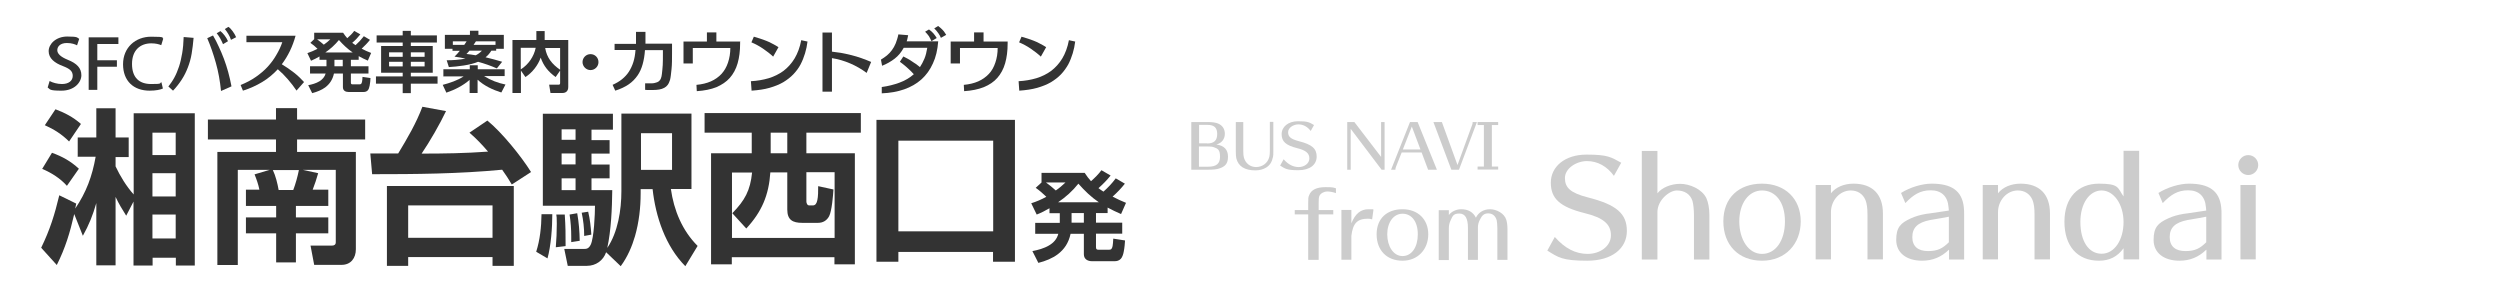 <?xml version="1.0" encoding="UTF-8"?>
<svg id="_レイヤー_1" data-name=" レイヤー 1" xmlns="http://www.w3.org/2000/svg" version="1.1" viewBox="0 0 1505.5 175">
  <defs>
    <style>
      .cls-1 {
        fill: #ccc;
      }

      .cls-1, .cls-2, .cls-3 {
        stroke-width: 0px;
      }

      .cls-2 {
        fill: #333;
      }

      .cls-3 {
        fill: #fff;
      }
    </style>
  </defs>
  <rect class="cls-3" width="1505.5" height="175"/>
  <g>
    <path class="cls-2" d="M29.9,48.8c1.8,1,4.6,1.8,7.4,1.8,4.1,0,6.5-2,6.5-4.9s-1.8-4.3-5.9-5.9c-5.1-1.9-8.6-4.7-8.6-9s4.4-8.8,11.2-8.8,5.8.7,7.2,1.4l-1.3,3.9c-1.1-.6-3.2-1.4-6.1-1.4-4.1,0-5.8,2.2-5.8,4.3s1.9,4,6.3,5.8c5.5,2.2,8.2,5,8.2,9.3s-4.2,9.3-12,9.3-6.7-.9-8.3-1.9l1.2-4h0Z"/>
    <path class="cls-2" d="M53.4,22.5h17.9v4h-12.7v9.8h11.8v3.9h-11.8v13.9h-5.2s0-31.7,0-31.7Z"/>
    <path class="cls-2" d="M98.1,53.3c-1.4.7-4.3,1.3-8,1.3-9.6,0-16-5.8-16-15.9s7.5-16.6,16.9-16.6,6.2.7,7.3,1.2l-1.2,3.9c-1.4-.6-3.4-1.1-6-1.1-6.6,0-11.6,4.1-11.6,12.4s4.4,12.1,11.5,12.1,4.7-.4,6.2-1.1l.9,3.8h0Z"/>
    <path class="cls-2" d="M116.6,22.6c-.3,3.6-.7,6.8-1.2,9.8s-1.3,5.7-2.3,8.3c-1,2.6-2.2,5-3.7,7.3s-3.2,4.5-5.2,6.6l-2.8-2.5c1.3-1.7,2.6-3.5,3.6-5.4,1.1-2,2-4.2,2.8-6.6s1.4-5.1,1.9-8c.5-2.9.8-6.2.9-9.8l6,.5h0ZM128.3,21.4c1.2,2.1,2.4,4.3,3.4,6.6,1.1,2.3,2.1,4.7,3.1,7.3s1.8,5.2,2.6,8c.8,2.8,1.4,5.7,2,8.7l-6.3,2.8c-.6-6-1.6-11.6-3.1-16.9-1.5-5.3-3.2-10.3-5.2-14.9l3.4-1.6h0ZM132.7,18.7c.9.7,1.7,1.6,2.5,2.6.8,1,1.5,2.2,2.1,3.5l-3,1.8c-.5-1.1-1-2.3-1.7-3.5-.7-1.2-1.4-2.2-2.1-3.1l2.1-1.2h0ZM137.6,16.2c.9.6,1.7,1.5,2.5,2.6.8,1.1,1.5,2.2,2.1,3.6l-3.1,1.6c-.4-1.2-.9-2.4-1.6-3.5s-1.3-2.1-2.1-3l2.1-1.3h0Z"/>
    <path class="cls-2" d="M178.6,54.6c-1.6-2.4-3.4-4.7-5.3-6.9-1.9-2.2-3.9-4.2-6-6-2.8,3-5.9,5.6-9.4,7.7s-7.4,3.9-11.6,5.2l-1.4-3.4c3.4-1.4,6.5-3,9.2-4.9,2.7-1.9,5.1-3.9,7.1-6.1,2-2.2,3.8-4.6,5.2-7.1,1.5-2.5,2.7-5,3.6-7.7h-21.6v-3.9h29.6c-1.8,6.6-4.6,12.3-8.3,17.2,2.5,1.5,5,3.2,7.3,5s4.3,3.7,6.1,5.7l-4.5,5.1h0Z"/>
    <path class="cls-2" d="M223.5,31.9l-2,4.6c-1.9-.8-3.7-1.7-5.5-2.7v2.2h-4.7v3.9h10.6v4.4h-10.6v5.4c0,.9.3,1.1,1.1,1.1h4c.9,0,1.3-.2,1.6-1.5.2-.7.2-1.7.3-3l4.8.7c0,1.1-.2,3-.5,4.6-.2,1.2-.6,2.2-1.1,2.8-.8.8-1.6,1-2.7,1h-8.9c-1.8,0-3.4-.8-3.4-2.9v-8.2h-5.4c-.8,3.7-2.6,6.3-5.2,8.3-2.2,1.6-4.9,2.7-7.9,3.5l-2.4-4.8c2.2-.4,4.7-1.1,6.7-2.3,1.8-1.1,3.2-2.6,3.8-4.7h-9.4v-4.4h9.9v-3.9h-4.2v-2c-1.7,1-3.3,1.8-5.1,2.6l-2.2-4.6c2.3-.8,4-1.5,6.1-2.6-1.4-1.4-2.7-2.5-4.3-3.6l2.3-2.2v-3.9h17.4c.8,1.3,1.6,2.2,2.5,3.3,1.6-1.4,3.1-2.8,4.2-4.4l3.7,2.1c-1.5,1.9-3.1,3.6-4.9,5.1.7.5,1.2.9,2,1.4,1.9-1.7,3.4-3.3,5-5.4l3.7,2.2c-1.5,1.9-3.2,3.6-5,5.3,1.8,1,3.6,1.8,5.5,2.5h0ZM195,26.9c1.5-1,2.6-2,3.9-3.2h-7.9c1.3,1,2.8,2.1,4,3.2h0ZM212.4,31.6c-3.1-2.1-5.8-4.7-8.3-7.5-2.4,2.9-5.1,5.4-8.2,7.5h16.5ZM201.4,36v3.9h5v-3.9h-5Z"/>
    <path class="cls-2" d="M242.5,50.4h-16.1v-4.4h16.1v-2.2h-13v-16.1h13v-2.1h-15.7v-4.3h15.7v-2.7h4.9v2.7h15.7v4.3h-15.7v2.1h13.2v16.1h-13.2v2.2h16.1v4.4h-16.1v5.7h-4.9v-5.7ZM234.3,31.5v2.7h8.2v-2.7s-8.2,0-8.2,0ZM234.3,37.2v2.8h8.2v-2.8h-8.2ZM247.4,31.5v2.7h8.3v-2.7s-8.3,0-8.3,0ZM247.4,37.2v2.8h8.3v-2.8h-8.3Z"/>
    <path class="cls-2" d="M267,45.8v-4.1h15.9v-2.4h4.8v2.4h16.2v4.1h-12.4c3.9,2.5,8.4,4.2,12.9,5.1l-2.5,4.8c-5.1-1.6-10.3-4-14.3-7.7v8h-4.8v-7.9c-4,3.5-9,6-14,7.7l-2.2-4.7c4.2-1.1,9-2.7,12.6-5.1,0,0-12.3,0-12.3,0ZM272.5,30.5v-1.1h-4.6v-8.4h15.1v-2.5h5.1v2.5h15.3v8.4h-4.6v1.1h-2.9c-1,1.6-2,2.8-3.5,4,3.4.8,6.7,1.7,10,2.7l-3.2,4c-3.6-1.6-7.4-2.9-11.3-4-4.5,2-12.5,2.9-17.6,3.2l-1.3-4.1c3.8,0,7.6-.3,11.3-1-2.2-.5-4.4-.9-6.6-1.2,1.2-1.2,2.2-2.2,3.2-3.5h-4.4,0ZM281,24.9h-8.3v2.1h6.9c.5-.7,1-1.4,1.4-2.1ZM290.2,30.5h-7.5c-.6.8-1.1,1.3-1.8,2,1.9.2,3.8.5,5.6.8,1.5-.8,2.5-1.5,3.7-2.8h0ZM298.4,27v-2.1h-11.8c-.4.7-.9,1.4-1.4,2.1h13.1Z"/>
    <path class="cls-2" d="M313.6,56h-5v-31.9h14.4v-5.4h5v5.4h14.2v28.3c0,2.3-1.3,3.6-3.5,3.6h-7.2l-.8-5h5.6c.7,0,1-.2,1-1v-7.5l-2.7,3.9c-4.4-3.2-7.2-6.6-9-11.7-1.6,4.6-5.1,9.1-9.2,11.7l-2.7-3.9v13.5h0ZM322.6,28.8h-9v13c4.6-2.9,7.9-7.7,9-13ZM337.3,42v-13.1h-9c1,5.9,4.2,9.8,9,13.1Z"/>
    <path class="cls-2" d="M360.4,37.4c0,2.7-2.2,4.8-4.8,4.8s-4.8-2.2-4.8-4.8,2.1-4.8,4.8-4.8,4.8,2.1,4.8,4.8Z"/>
    <path class="cls-2" d="M370.1,30.3v-3.9h12.9c0-1.1,0-2.2,0-3.4v-3.8h5.7v3.7c0,1.2,0,2.3,0,3.4h16c0,.9,0,1.8,0,2.6v2.5c0,4,0,7.4-.3,10.2s-.5,5-.9,6.5c-.4,1.2-.8,2.2-1.4,3s-1.3,1.4-2.1,1.8c-.9.5-1.9.8-3,1s-2.4.3-3.9.3-1.4,0-2.2,0c-.8,0-1.6,0-2.4-.1v-3.9c.4,0,.9,0,1.3,0h1.2c1.4,0,2.6,0,3.5-.3.9-.2,1.7-.5,2.2-.9s1-1,1.3-1.8.5-1.6.6-2.7c.2-1.8.4-3.5.5-5.4s.1-3.9.1-6.2v-1.3c0-.5,0-.9,0-1.4h-10.8c-.2,3.1-.7,6-1.4,8.5-.7,2.5-1.7,4.8-3.1,6.8s-3.1,3.8-5.3,5.3c-2.2,1.5-4.9,2.8-8.1,3.8l-1.6-3.5c2.2-1,4.1-2.1,5.7-3.4,1.6-1.3,3-2.8,4.1-4.5,1.1-1.7,2-3.6,2.7-5.8s1.1-4.6,1.3-7.3h-12.6,0Z"/>
    <path class="cls-2" d="M445.7,24.9v1.3c0,4.5-.5,8.4-1.5,11.9s-2.6,6.4-4.7,8.8-4.9,4.2-8.1,5.6c-3.3,1.3-7.2,2.1-11.8,2.4l-.2-3.8c3.3-.3,6.2-1,8.7-2.1,2.5-1.1,4.6-2.6,6.4-4.5,1.7-1.9,3-4.1,3.9-6.8s1.4-5.6,1.4-8.8h-22.6v9.3h-5.6v-13.2h14.1v-5.5h5.7v5.5h14.6Z"/>
    <path class="cls-2" d="M486.3,24.9c-.3,2.5-.8,4.9-1.5,7.2-.7,2.3-1.6,4.6-2.7,6.7-1.1,2.1-2.6,4.1-4.3,5.9-1.7,1.8-3.8,3.4-6.1,4.8-2.4,1.4-5.2,2.5-8.3,3.4-3.1.9-6.7,1.4-10.8,1.7l-.4-5.7c3.8-.2,7.3-.8,10.7-1.8,3.3-1,6.3-2.5,8.9-4.4,2.6-2,4.9-4.5,6.7-7.5s3.2-6.7,4-11l3.7.8h0ZM454,22.1c1.1.3,2.4.7,3.6,1.1,1.3.4,2.6.9,3.9,1.4,1.3.5,2.6,1.1,3.8,1.8,1.2.6,2.4,1.3,3.5,2l-3.2,5.7c-1.8-1.7-3.9-3.3-6.1-4.8-2.2-1.5-4.6-2.8-7-3.8l1.5-3.5h0Z"/>
    <path class="cls-2" d="M501,55.2h-5.7V19.6h5.7v11.5c1.8.2,3.7.5,5.7.8,2,.4,4,.8,6,1.3,2,.5,4,1.1,6,1.8,2,.7,4,1.5,5.9,2.3l-2.7,6.6c-3.1-2.3-6.4-4.2-9.9-5.7-3.5-1.5-7.2-2.6-11-3.2v20.1h0Z"/>
    <path class="cls-2" d="M531,52.4c3.8-.5,7.3-1.4,10.6-2.6,3.3-1.2,6.2-2.9,8.7-5.1-.4-.5-.9-1-1.5-1.6-.6-.6-1.2-1.2-2-1.9-.7-.7-1.5-1.3-2.3-2-.8-.7-1.7-1.3-2.6-2l2.1-3.2c.8.4,1.6.8,2.5,1.3.9.5,1.8,1,2.6,1.6s1.7,1.1,2.6,1.7c.8.6,1.6,1.2,2.3,1.8,1-1.5,1.9-3.2,2.7-5.1s1.3-4.1,1.7-6.5h-14.2c-1.4,2.6-3.2,4.8-5.4,6.5s-4.8,3.2-7.6,4.3l-.7-3.7c1.3-.8,2.5-1.6,3.6-2.5,1.1-.9,2.1-2,3-3.2.9-1.2,1.7-2.6,2.3-4.1.6-1.6,1.2-3.3,1.6-5.4l5.9.5c-.1.6-.3,1.3-.4,1.9s-.3,1.2-.5,1.8h19c-.4,5.1-1.4,9.5-3.2,13.3-1.7,3.8-4,7-6.9,9.6-2.9,2.6-6.4,4.6-10.4,6-4,1.4-8.5,2.2-13.5,2.4v-3.7h0ZM559.4,17.7c1.1.8,2,1.6,2.7,2.4s1.4,1.8,2,2.8l-3.2,1.9c-.3-.9-.9-1.9-1.5-3-.7-1-1.5-1.9-2.3-2.7l2.4-1.4h0ZM564.9,15.6c.6.5,1.2,1,1.7,1.4s.9.9,1.3,1.3c.4.4.7.8,1,1.3.3.4.6.9.9,1.4l-3.2,1.8c-.2-.7-.7-1.5-1.4-2.6-.7-1.1-1.6-2.1-2.6-3.1l2.4-1.5h0Z"/>
    <path class="cls-2" d="M606.8,24.9v1.3c0,4.5-.5,8.4-1.5,11.9s-2.6,6.4-4.7,8.8-4.8,4.2-8.2,5.6c-3.3,1.3-7.2,2.1-11.8,2.4l-.2-3.8c3.3-.3,6.2-1,8.7-2.1,2.5-1.1,4.6-2.6,6.4-4.5s3-4.1,3.9-6.8c.9-2.6,1.4-5.6,1.4-8.8h-22.7v9.3h-5.6v-13.2h14.1v-5.5h5.7v5.5h14.6Z"/>
    <path class="cls-2" d="M647.5,24.9c-.3,2.5-.8,4.9-1.5,7.2-.7,2.3-1.6,4.6-2.7,6.7-1.2,2.1-2.6,4.1-4.3,5.9-1.7,1.8-3.8,3.4-6.1,4.8-2.4,1.4-5.2,2.5-8.3,3.4-3.2.9-6.7,1.4-10.8,1.7l-.4-5.7c3.8-.2,7.3-.8,10.7-1.8,3.3-1,6.3-2.5,8.9-4.4,2.6-2,4.9-4.5,6.7-7.5,1.8-3,3.2-6.7,4-11l3.7.8h0ZM615.1,22.1c1.1.3,2.3.7,3.7,1.1,1.3.4,2.6.9,3.9,1.4s2.6,1.1,3.8,1.8c1.2.6,2.4,1.3,3.5,2l-3.2,5.7c-1.8-1.7-3.9-3.3-6.1-4.8-2.2-1.5-4.6-2.8-7-3.8l1.5-3.5h0Z"/>
  </g>
  <g>
    <path class="cls-2" d="M46.8,94.6v-11.8h11.2v-17.6h11.6v17.6h7.9v11.8h-7.9v5.6c2.8,5.9,6.5,12,10.9,16.9v-48.9h36.8v91.7h-11.4v-4.7h-14v4.7h-11.5v-38.5l-4.4,8.5c-2.5-4-4.3-6.9-6.4-11.3v41.2h-11.6v-37.5c-2.1,7.3-4.4,13.1-8.1,19.7l-5.2-13.1c-2.6,11.3-5.3,20.3-10.5,30.7l-9.4-10.4c5.3-10.9,8.1-19.9,10.9-31.6l10.2,5c-.2,1-.4,2-.6,3,6.7-9.9,10.2-19.4,12.3-31.2h-10.7ZM47.5,101.6l-7.2,10.3c-4-4.5-9.4-7.9-14.9-10.2l5.9-9.7c6.3,2.3,11.2,5,16.2,9.6h0ZM48.7,74.7l-7.1,10.5c-4.3-4.3-9-7.3-14.6-9.8l6.4-9.6c5.8,2.2,10.6,4.7,15.3,8.8h0ZM91.8,79.9v13.5h14v-13.5h-14ZM91.8,104.3v14h14v-14h-14ZM91.8,129.2v14.4h14v-14.4h-14Z"/>
    <path class="cls-2" d="M143.2,102.4v57.2h-12.3v-68.1h35.3v-7.5h-41v-12h41v-6.9h12.7v6.9h41v12h-41v7.5h35.4v58.6c0,5.3-3,9.4-8.6,9.4h-16.5l-2.2-11.6h12.9c1.3,0,2.3-.5,2.3-2v-43.6h-19.8l9.2,2c-.9,3.2-2.1,6.9-3.3,9.9h9.4v9.8h-19.5v6.9h19.5v9.6h-19.5v17.5h-11.9v-17.5h-18.2v-9.6h18.2v-6.9h-18.2v-9.8h8.1c-.6-3.1-1.7-6.2-2.9-9.2l9.1-2.7h-19.1,0ZM167.8,114.4h8.8c1.3-3.3,2.7-8.4,3.4-12h-15.7c1.7,3.5,2.8,8.1,3.5,12h0Z"/>
    <path class="cls-2" d="M254.4,64.3l14.2,2.6c-3.7,7.8-9.8,18.4-14.7,25.6,13.6,0,26.4-.2,40-1.2-3.7-4.3-6.8-7.6-11.2-11.4l10.8-7.3c8.8,7.2,20.3,21.4,26.3,31l-11.6,7.5c-1.9-3.2-3.7-6-5.8-8.9-26.1,2.5-52.2,2.7-78.3,2.7l-1.1-12.5c1.4,0,2.7,0,4.1,0h12.7c5.5-9.1,10.9-18.3,14.6-28.2h0ZM309.5,160.1h-12.9v-5.3h-50.8v5.3h-12.8v-48.1h76.4v48.1ZM245.8,123.7v19.5h50.8v-19.5h-50.8Z"/>
    <path class="cls-2" d="M322.9,151.6c2.3-7.2,3.1-15,3.2-22.6h6.5c0,8-.8,19.1-2.9,26.6l-6.8-4h0ZM353.5,160.1h-11.6l-2.1-10.2h12c1.3,0,2.7-.1,3.9-2.5,2-4,2.6-18.6,2.6-23.5h-31.4v-55.4h42.2v9.6h-12.9v6.3h10.9v8.1h-10.9v6.6h10.9v8.3h-10.9v7.1h12.5c-.1,10.8-.7,24.4-3,34.8,6.4-9.4,8.5-22.8,8.5-34.2v-46.7h42.2v45.4h-12.4c1.8,12.8,6.8,25,16.1,34.3l-7.4,12.2c-12-12.1-17.9-29.9-19.7-46.4h-7.2v2.4c0,8.8-1,17.5-3.4,25.9-1.8,6.2-4.5,12.5-8.6,18.1l-8.8-8.4c-1.7,5-6.2,8.2-11.6,8.2h0ZM334.7,148.9c.4-4.7.6-9.4.6-14.2s-.1-3.4-.3-5.5h5.1c.5,7.8.5,11.2.5,19l-5.9.7h0ZM338.2,77.9v6.3h8.4v-6.3h-8.4ZM338.2,92.4v6.6h8.4v-6.6h-8.4ZM338.2,107.4v7.1h8.4v-7.1h-8.4ZM344,145.8v-3.3c0-4.5-.3-8.9-1-13.3l4.6-.8c1,5.7,1.4,10.9,1.5,16.6l-5.1.8h0ZM351.8,142.1c0-4.7-.5-9.4-1.5-14l3.9-.6c1.1,4.5,1.6,9.2,1.9,13.8l-4.3.8ZM386,80.2v22.1h18.7v-22.1h-18.7Z"/>
    <path class="cls-2" d="M485.6,79.9v12.4h29.2v66.9h-12.3v-4.3h-61.8v4.3h-12.5v-66.9h24.5v-12.4h-28.4v-11.8h94.1v11.8h-33ZM440.8,103.7v39.6h61.8v-39.6h-17v17.6c0,1,.5,2.4,1.7,2.4h2.2c1.5,0,2.3-1.2,2.7-3.2.5-2.2.5-5.3.5-8.4l9.2,2c-.2,3.7-1,13-2.6,16.1-1.4,2.6-3.7,4-6.7,4h-9.5c-5.7,0-9-1.7-9-8v-22.4h-10.2c-.9,13.6-5.1,23.7-14.5,33.8l-8.4-9.2c7.6-7.8,10.8-13.7,11.9-24.5h-12.1,0ZM464.1,79.9v12.4h10v-12.4h-10Z"/>
    <path class="cls-2" d="M598.1,151.7h-57.1v5.9h-13.2v-85.4h83.4v85.4h-13.2v-5.9h0ZM541,84.7v54.6h57.1v-54.6s-57.1,0-57.1,0Z"/>
  </g>
  <path class="cls-2" d="M678.1,122.1l-3,6.8c-2.8-1.2-5.5-2.5-8.1-3.9v3.3h-7v5.8h15.8v6.6h-15.8v8.1c0,1.3.4,1.6,1.7,1.6h6c1.4,0,1.9-.4,2.3-2.2.2-1,.3-2.5.4-4.5l7.1,1.1c-.1,1.6-.3,4.4-.8,6.8-.3,1.7-.9,3.3-1.7,4.2-1.1,1.2-2.4,1.5-4,1.5h-13.3c-2.7,0-5-1.2-5-4.2v-12.3h-8c-1.2,5.6-3.9,9.4-7.7,12.3-3.2,2.4-7.3,4.1-11.7,5.2l-3.6-7.1c3.2-.6,7-1.6,10-3.4,2.7-1.6,4.8-3.8,5.6-7h-13.9v-6.6h14.8v-5.8h-6.2v-3c-2.6,1.5-4.9,2.7-7.7,3.8l-3.3-6.8c3.4-1.1,6-2.2,9.1-3.9-2.1-2-4-3.7-6.4-5.4l3.5-3.2v-5.8h26c1.2,1.9,2.3,3.3,3.8,5,2.3-2,4.5-4.2,6.3-6.6l5.5,3.2c-2.2,2.8-4.7,5.3-7.3,7.6,1.1.8,1.8,1.4,3,2.1,2.8-2.5,5.1-4.9,7.4-8l5.5,3.2c-2.2,2.8-4.7,5.4-7.4,7.8,2.7,1.4,5.4,2.7,8.2,3.8h0ZM635.8,114.7c2.2-1.5,3.8-2.9,5.8-4.8h-11.7c2,1.4,4.1,3.2,5.9,4.8h0ZM661.7,121.8c-4.7-3.2-8.6-7-12.3-11.2-3.5,4.4-7.5,8-12.2,11.2h24.5ZM645.3,128.3v5.8h7.4v-5.8h-7.4Z"/>
  <g>
    <path class="cls-1" d="M971.9,105.9c-4.1-5.7-9.8-8.9-16.2-8.9s-13.3,4.4-13.3,10.2,3.3,9,13.9,11.7c17.3,4.4,23.4,9.8,23.4,20.2s-8.8,17.9-23.9,17.9-17.4-2-24-6.1l4.5-8.2c6.1,6.9,12.5,10.2,19.8,10.2s14-4.5,14-11.2-4.5-10.6-16-13.4c-14.7-3.7-20.2-8.7-20.2-18.3s8.4-16.9,21.5-16.9,14.8,1.6,20.9,4.9l-4.4,7.9h0Z"/>
    <path class="cls-1" d="M1020.1,156.2v-26.9c0-3-.4-6.6-.9-8.3-1.3-4.1-4.8-6.3-9.4-6.3s-11.7,5.9-11.7,13v28.6h-9.4v-65.4h9.4v25.5c2.7-3.4,8.1-5.7,13.7-5.7s13.2,3.1,15.8,8.7c1.1,2.4,1.8,6.2,1.8,10v26.9h-9.2Z"/>
    <path class="cls-1" d="M1061.1,157c-14.1,0-23.3-9.4-23.3-23.7s9.4-22.7,23.3-22.7,23.3,9.1,23.3,22.7-9.2,23.7-23.3,23.7ZM1061.1,114.7c-8,0-13.7,7.7-13.7,18.6s5.5,19.6,13.7,19.6,13.8-8,13.8-19.6-5.7-18.6-13.8-18.6Z"/>
    <path class="cls-1" d="M1124.6,156.2v-26.8c0-4.3-.4-6.8-1.2-8.9-1.6-3.8-4.8-5.8-8.9-5.8-6.5,0-11.9,5.9-11.9,13.1v28.4h-9.2v-44.8h9.2v5c2.9-3.7,7.9-5.8,13.6-5.8,11.4,0,17.7,6.4,17.7,18v27.6h-9.2Z"/>
    <path class="cls-1" d="M1173.6,150.4c-4.5,4.4-9.8,6.6-16.1,6.6-9.5,0-15.6-4.8-15.6-12.5s2.7-10.2,8.8-13c2.6-1.2,5.6-2.1,9.2-2.7.5,0,3.5-.5,9-1.3,1.1-.2,2-.3,4.7-.7,0-.8-.2-1.4-.2-2.1-.5-6.5-4.3-10.1-10.7-10.1s-10.5,2.7-15.3,7.7l-2.6-6.1c5.4-3.4,12.7-5.6,18.4-5.6,12.2,0,18.3,4.4,19.4,14.1.2,1.8.2,2.9.2,4.5v27.1h-9.1v-5.8h0ZM1173.6,130.5c-1.2.2-2.6.5-4.3.8-3.8.6-4.8.9-7,1.2-7.5,1.5-10.7,4.6-10.7,10.3s3.6,8.4,9.5,8.4,8.8-1.7,12.5-5.3v-15.5h0Z"/>
    <path class="cls-1" d="M1225.2,156.2v-26.8c0-4.3-.4-6.8-1.2-8.9-1.6-3.8-4.8-5.8-8.9-5.8-6.5,0-11.9,5.9-11.9,13.1v28.4h-9.2v-44.8h9.2v5c2.9-3.7,7.9-5.8,13.6-5.8,11.4,0,17.7,6.4,17.7,18v27.6h-9.2Z"/>
    <path class="cls-1" d="M1288.2,90.8v65.4h-9.4v-6.7c-3.7,5.1-8.5,7.5-14.8,7.5-13,0-20.8-8.8-20.8-23.5s8.4-22.9,20.8-22.9,11.1,2.5,14.8,7.7v-27.5h9.4ZM1252.8,133.6c0,11.7,5,19.2,12.8,19.2s13.2-8.4,13.2-19.1-5.9-19-13.2-19-12.8,7.8-12.8,18.9Z"/>
    <path class="cls-1" d="M1328.6,150.4c-4.5,4.4-9.8,6.6-16.1,6.6-9.5,0-15.6-4.8-15.6-12.5s2.7-10.2,8.8-13c2.6-1.2,5.6-2.1,9.2-2.7.5,0,3.5-.5,9-1.3,1.1-.2,2-.3,4.7-.7,0-.8-.2-1.4-.2-2.1-.5-6.5-4.3-10.1-10.7-10.1s-10.5,2.7-15.3,7.7l-2.6-6.1c5.4-3.4,12.7-5.6,18.4-5.6,12.2,0,18.3,4.4,19.4,14.1.2,1.8.2,2.9.2,4.5v27.1h-9.1v-5.8h0ZM1328.6,130.5c-1.2.2-2.6.5-4.3.8-3.8.6-4.8.9-7,1.2-7.5,1.5-10.7,4.6-10.7,10.3s3.6,8.4,9.5,8.4,8.8-1.7,12.5-5.3v-15.5h0Z"/>
    <path class="cls-1" d="M1359.9,99.4c0,3.3-2.7,6-6,6s-6-2.7-6-6,2.7-6,6-6,6,2.7,6,6ZM1349.2,156.2v-44.8h9.2v44.8h-9.2Z"/>
    <path class="cls-1" d="M727.6,73.5c2.3,0,4.4.3,5.7.8,2.8,1.1,4.3,3.3,4.3,6.3s-1.8,5.6-5.1,6.4c4.7.7,7,3.1,7,7.4s-1.9,6-5.4,7.1c-1.5.5-3.5.7-6.6.7h-10.1v-28.7h10.1ZM726.9,86.4c4.2,0,6.1-1.8,6.1-5.7s-1.9-5.5-5.9-5.5h-5v11.1h4.8ZM727.4,100.4c5.1,0,7.3-1.8,7.3-6s-1.3-4.9-3.6-5.7c-.9-.4-2.3-.5-3.9-.5h-5.2v12.2h5.4,0Z"/>
    <path class="cls-1" d="M766.8,91.1c0,1.7,0,2.6-.2,3.4-.7,3.2-1.9,5-4.1,6.4-1.8,1.1-4,1.7-6.5,1.7-6.4,0-10.3-2.4-11.5-7.3-.2-1.1-.3-2.1-.3-4.2v-17.6h4.5v17.5c0,1.8.1,2.8.4,4,1,3.4,3.8,5.6,7.3,5.6s7-2.1,8-6.2c.2-.8.3-2.1.3-3.3v-17.7h2.1v17.7h0Z"/>
    <path class="cls-1" d="M789.4,79c-1.9-2.6-4.5-4.1-7.5-4.1s-6.2,2-6.2,4.7,1.5,4.1,6.4,5.4c8,2,10.8,4.5,10.8,9.3s-4,8.2-11,8.2-8-.9-11-2.8l2.1-3.8c2.8,3.2,5.8,4.7,9.1,4.7s6.4-2.1,6.4-5.2-2.1-4.9-7.4-6.2c-6.8-1.7-9.3-4-9.3-8.4s3.9-7.8,9.9-7.8,6.8.7,9.6,2.3l-2,3.6h0Z"/>
    <path class="cls-1" d="M832,102.2l-18.6-24.6v24.6h-2.1v-28.7h4.3l16.1,21v-21h2.1v28.7h-1.9,0Z"/>
    <path class="cls-1" d="M853.7,73.5l11.6,28.7h-5.3l-3.9-10.4h-12l-3.5,8.8c-.2.6-.3,1.1-.3,1.6h-2.6l11.4-28.7h4.5ZM844.8,90h10.6l-5.2-13.8-5.4,13.8Z"/>
    <path class="cls-1" d="M878.6,102.2h-4.6l-10.8-28.7h5.1l9.4,25.9,9-24.7c.1-.4.1-.5.1-1.2h2.6l-10.8,28.7h0Z"/>
    <path class="cls-1" d="M902.2,73.5v1.8h-3.8v25h3.8v1.8h-12.4v-1.8h3.8v-25h-3.8v-1.8h12.4Z"/>
    <path class="cls-1" d="M787.8,122.3c0-2.6,0-3.6.6-4.8,1.2-3.2,4.5-4.8,9.8-4.8s4.7.3,6.3.7v2.9c-1.6-.6-3.7-1-5.3-1s-4,1-4.7,2.8c-.3.9-.4,1.7-.4,4.2v4.2h8.8v2.6h-8.8v27.4h-6.3v-27.4h-8.1v-2.6h8.1v-4.2h0Z"/>
    <path class="cls-1" d="M813.8,134.5c2.3-5.8,5.6-8.5,10.3-8.5s2.1,0,3,.3l-.8,5.8c-.8-.3-1.8-.4-2.5-.4-6.5,0-9.1,2.8-10,10.3v14.4h-6v-30h6v8h0Z"/>
    <path class="cls-1" d="M844.6,157c-9.5,0-15.6-6.3-15.6-15.9s6.3-15.1,15.6-15.1,15.5,6.1,15.5,15.1-6.2,15.9-15.5,15.9ZM844.6,128.7c-5.4,0-9.2,5.2-9.2,12.4s3.7,13.1,9.2,13.1,9.2-5.3,9.2-13.1-3.8-12.4-9.2-12.4Z"/>
    <path class="cls-1" d="M872.5,129.5c1.4-2,4.4-3.5,7.4-3.5,4.2,0,7.2,1.7,8.9,5.1,1.5-3.2,4.7-5.1,8.5-5.1s8.6,2.4,9.8,6.4c.4,1.3.7,3.3.7,5.6v18.5h-6.1v-19.1c0-2.2-.2-3.6-.4-4.8-.8-2.7-2.6-4.1-5.1-4.1s-3.7,1.2-4.9,3.6c-.9,1.7-1.3,3.2-1.3,4.8v19.6h-6v-19.2c0-5.9-1.7-8.7-5.2-8.7s-4,1.4-5.1,3.8c-.8,1.6-1.2,3.3-1.2,4.8v19.4h-6.1v-30h6.1v3h0Z"/>
  </g>
</svg>